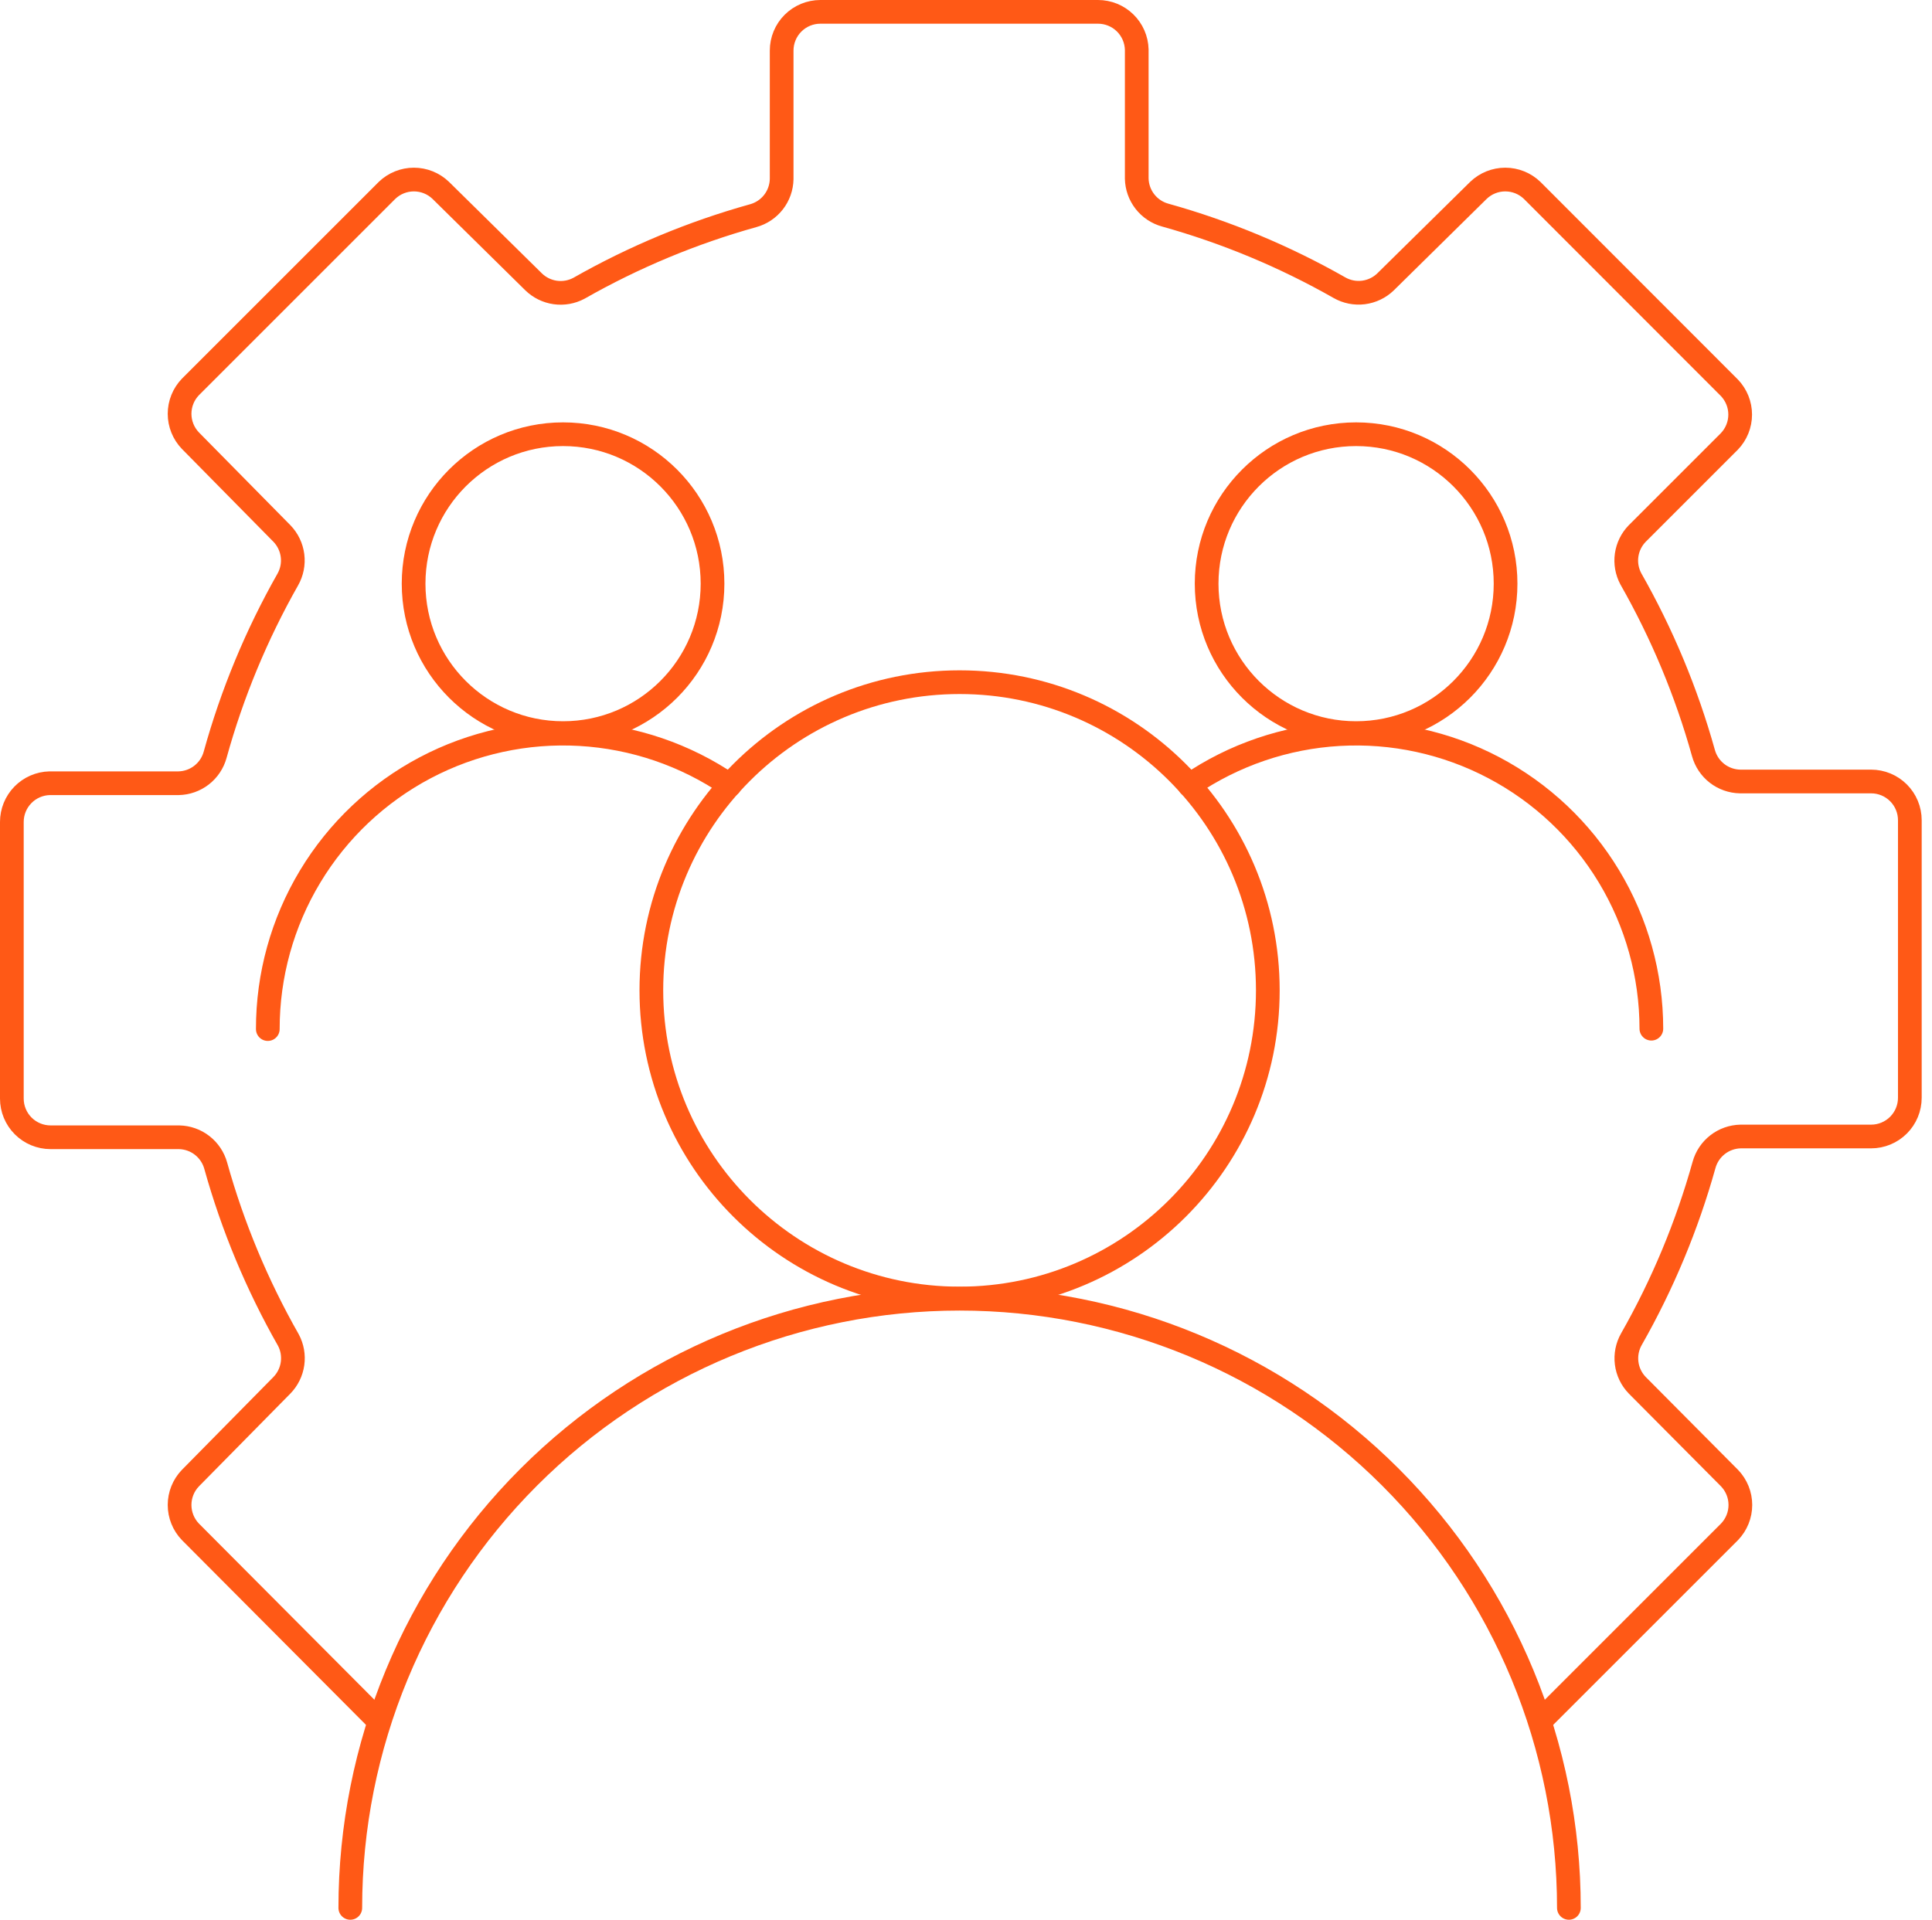 <svg width="163" height="162" viewBox="0 0 163 162" fill="none" xmlns="http://www.w3.org/2000/svg">
<path d="M80.959 109.577C95.321 109.577 106.964 97.934 106.964 83.572C106.964 69.21 95.321 57.567 80.959 57.567C66.597 57.567 54.954 69.21 54.954 83.572C54.954 97.934 66.597 109.577 80.959 109.577Z" stroke="#FF5916" stroke-width="2" stroke-linecap="round" stroke-linejoin="round"/>
<path d="M29.554 161C29.554 147.366 34.97 134.291 44.61 124.651C54.251 115.01 67.326 109.594 80.959 109.594C94.593 109.594 107.668 115.01 117.309 124.651C126.949 134.291 132.365 147.366 132.365 161" stroke="#FF5916" stroke-width="2" stroke-linecap="round" stroke-linejoin="round"/>
<path d="M47.505 61.864C54.47 61.864 60.115 56.218 60.115 49.254C60.115 42.289 54.47 36.643 47.505 36.643C40.54 36.643 34.895 42.289 34.895 49.254C34.895 56.218 40.54 61.864 47.505 61.864Z" stroke="#FF5916" stroke-width="2" stroke-linecap="round" stroke-linejoin="round"/>
<path d="M61.569 66.258C57.825 63.697 53.453 62.207 48.924 61.948C44.396 61.69 39.883 62.672 35.872 64.79C31.861 66.909 28.504 70.082 26.165 73.967C23.825 77.853 22.59 82.304 22.594 86.84" stroke="#FF5916" stroke-width="2" stroke-linecap="round" stroke-linejoin="round"/>
<path d="M114.412 61.864C121.377 61.864 127.023 56.218 127.023 49.254C127.023 42.289 121.377 36.643 114.412 36.643C107.448 36.643 101.802 42.289 101.802 49.254C101.802 56.218 107.448 61.864 114.412 61.864Z" stroke="#FF5916" stroke-width="2" stroke-linecap="round" stroke-linejoin="round"/>
<path d="M139.323 86.807C139.321 82.274 138.082 77.827 135.74 73.946C133.398 70.065 130.041 66.897 126.031 64.783C122.021 62.669 117.51 61.689 112.985 61.949C108.459 62.209 104.09 63.699 100.349 66.258" stroke="#FF5916" stroke-width="2" stroke-linecap="round" stroke-linejoin="round"/>
<path d="M129.963 145.22L145.922 129.261C146.506 128.652 146.832 127.842 146.832 126.998C146.832 126.155 146.506 125.344 145.922 124.736L138.131 116.895C137.639 116.387 137.326 115.734 137.238 115.033C137.15 114.332 137.291 113.622 137.64 113.008C140.276 108.376 142.333 103.439 143.766 98.306C143.953 97.627 144.354 97.025 144.911 96.593C145.467 96.16 146.149 95.919 146.853 95.905H157.863C158.729 95.905 159.56 95.561 160.173 94.948C160.786 94.336 161.13 93.505 161.13 92.638V69.214C161.13 68.348 160.786 67.517 160.173 66.904C159.56 66.291 158.729 65.947 157.863 65.947H146.804C146.1 65.933 145.418 65.692 144.862 65.26C144.305 64.827 143.904 64.226 143.717 63.546C142.284 58.413 140.227 53.476 137.591 48.845C137.264 48.233 137.139 47.533 137.236 46.845C137.333 46.158 137.646 45.52 138.131 45.022L145.906 37.247C146.49 36.639 146.816 35.828 146.816 34.984C146.816 34.141 146.49 33.331 145.906 32.722L129.261 16.061C128.652 15.477 127.842 15.151 126.998 15.151C126.155 15.151 125.344 15.477 124.736 16.061L116.895 23.787C116.387 24.278 115.734 24.591 115.033 24.68C114.332 24.768 113.622 24.627 113.008 24.277C108.376 21.642 103.439 19.584 98.306 18.151C97.627 17.965 97.025 17.563 96.593 17.007C96.16 16.451 95.919 15.769 95.905 15.064V4.185C95.884 3.333 95.53 2.523 94.92 1.928C94.309 1.333 93.491 1 92.638 1H69.214C68.348 1 67.517 1.344 66.904 1.957C66.291 2.57 65.947 3.401 65.947 4.267V15.113C65.933 15.818 65.692 16.5 65.26 17.056C64.827 17.612 64.226 18.014 63.546 18.201C58.413 19.633 53.476 21.691 48.845 24.326C48.233 24.654 47.533 24.778 46.845 24.681C46.158 24.584 45.52 24.271 45.022 23.787L37.182 16.061C36.573 15.477 35.763 15.151 34.919 15.151C34.076 15.151 33.265 15.477 32.657 16.061L16.061 32.657C15.477 33.265 15.151 34.076 15.151 34.919C15.151 35.763 15.477 36.573 16.061 37.182L23.787 45.022C24.278 45.53 24.591 46.184 24.68 46.885C24.768 47.585 24.627 48.296 24.277 48.91C21.636 53.567 19.578 58.532 18.151 63.693C17.965 64.373 17.563 64.974 17.007 65.407C16.451 65.839 15.769 66.081 15.064 66.094H4.185C3.333 66.115 2.523 66.469 1.928 67.079C1.333 67.69 1 68.509 1 69.361V92.704C1 93.57 1.344 94.401 1.957 95.014C2.57 95.626 3.401 95.97 4.267 95.97H15.113C15.818 95.984 16.5 96.225 17.056 96.658C17.612 97.091 18.014 97.692 18.201 98.372C19.633 103.504 21.691 108.442 24.326 113.073C24.654 113.685 24.778 114.385 24.681 115.072C24.584 115.76 24.271 116.398 23.787 116.895L16.061 124.736C15.477 125.344 15.151 126.155 15.151 126.998C15.151 127.842 15.477 128.652 16.061 129.261L31.954 145.22" stroke="#FF5916" stroke-width="2" stroke-linecap="round" stroke-linejoin="round"/>
</svg>
